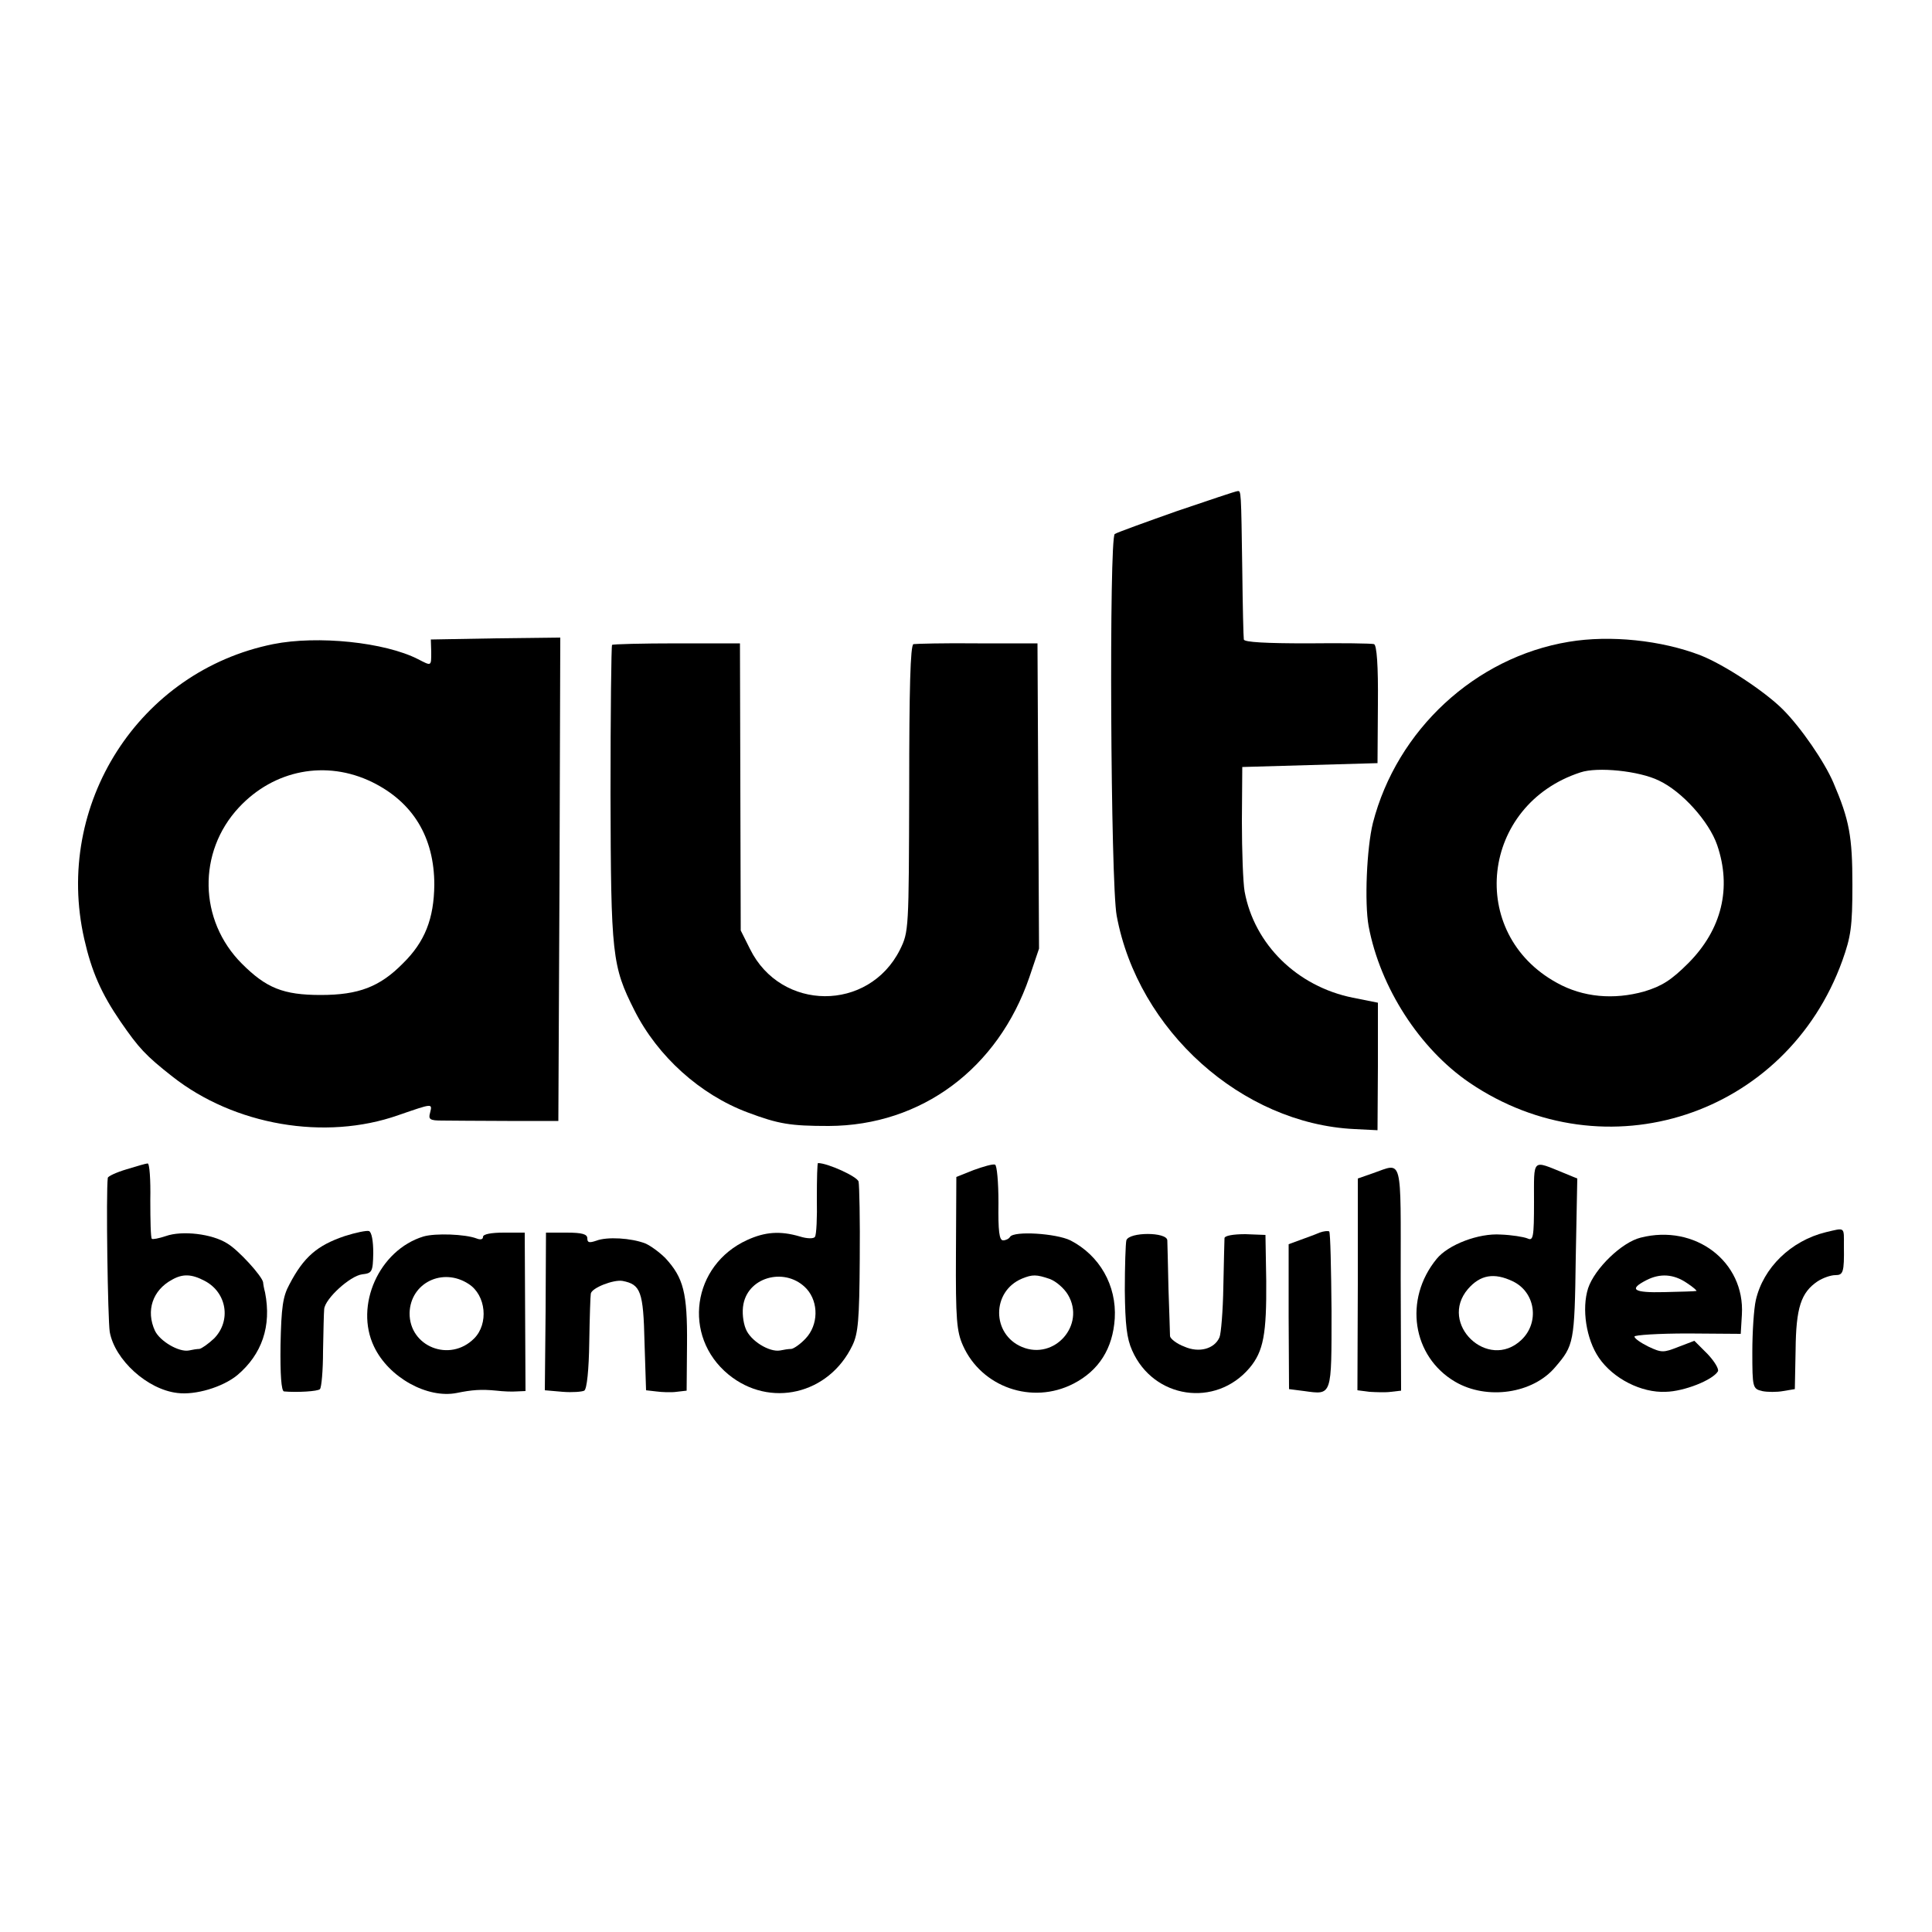 <?xml version="1.0" standalone="no"?>
<!DOCTYPE svg PUBLIC "-//W3C//DTD SVG 20010904//EN"
 "http://www.w3.org/TR/2001/REC-SVG-20010904/DTD/svg10.dtd">
<svg version="1.0" xmlns="http://www.w3.org/2000/svg"
 width="500pt" height="500pt" viewBox="0 0 500 500"
 preserveAspectRatio="xMidYMid meet">
<g transform="translate(0,500) scale(0.1,-0.1)"
fill="#000000" stroke="none">
<path d="M3045 3677 c-82 -29 -154 -55 -160 -59 -15 -9 -11 -905 5 -988 55
-297 324 -538 615 -552 l60 -3 1 165 0 165 -65 13 c-144 29 -255 138 -280 275
-4 23 -7 105 -7 182 l1 140 175 5 175 5 1 152 c1 102 -3 153 -10 156 -6 2 -84
3 -173 2 -106 0 -163 3 -164 10 -1 5 -3 87 -4 180 -3 206 -3 205 -12 204 -5 0
-75 -24 -158 -52z"/>
<path d="M707 3333 c-347 -70 -568 -415 -489 -763 19 -84 44 -141 94 -214 47
-68 64 -87 134 -142 160 -126 395 -167 585 -100 90 31 88 31 82 6 -5 -17 0
-20 31 -20 20 0 96 -1 169 -1 l132 0 3 626 2 625 -167 -2 -168 -3 1 -32 c0
-38 1 -37 -34 -19 -86 44 -260 62 -375 39z m256 -357 c106 -52 161 -143 161
-266 -1 -87 -24 -147 -81 -203 -60 -61 -115 -82 -213 -82 -97 0 -141 18 -204
81 -112 112 -115 289 -8 404 91 98 226 124 345 66z"/>
<path d="M4060 3339 c-242 -40 -445 -228 -507 -469 -16 -65 -22 -206 -11 -267
30 -159 132 -317 261 -405 352 -239 820 -86 965 316 22 62 26 87 26 196 0 126
-8 168 -49 264 -23 54 -84 143 -131 190 -47 47 -152 116 -213 140 -101 39
-234 53 -341 35z m233 -359 c60 -28 130 -106 151 -167 38 -111 12 -218 -74
-305 -45 -45 -69 -60 -115 -74 -79 -22 -158 -15 -225 22 -235 128 -198 461 60
545 44 15 152 4 203 -21z"/>
<path d="M1584 3331 c-2 -3 -4 -176 -4 -386 1 -418 4 -445 62 -560 60 -119
170 -218 293 -264 80 -30 110 -35 210 -35 240 1 438 149 519 385 l25 74 -2
395 -2 395 -155 0 c-85 1 -160 -1 -166 -2 -8 -3 -11 -115 -11 -374 -1 -367 -1
-370 -24 -417 -81 -161 -308 -160 -388 2 l-24 48 -1 371 -1 372 -163 0 c-90 0
-166 -2 -168 -4z"/>
<path d="M328 1974 c-27 -8 -48 -18 -49 -22 -5 -39 0 -367 5 -399 13 -72 97
-149 175 -158 47 -6 117 15 155 46 64 54 89 127 72 214 -3 11 -5 23 -5 26 -2
16 -65 85 -93 101 -39 25 -117 34 -159 19 -18 -6 -34 -9 -36 -7 -3 2 -4 47 -4
100 1 53 -2 96 -7 95 -4 0 -28 -7 -54 -15z m202 -289 c57 -30 69 -103 24 -149
-15 -14 -32 -26 -38 -27 -6 0 -18 -2 -27 -4 -26 -5 -75 24 -88 51 -24 52 -6
105 44 132 28 16 51 15 85 -3z"/>
<path d="M2114 1899 c1 -50 -1 -95 -5 -100 -3 -5 -20 -5 -39 1 -51 15 -90 12
-136 -9 -143 -65 -169 -249 -49 -348 107 -88 260 -52 321 75 15 31 18 67 19
222 1 102 -1 192 -3 202 -3 13 -80 48 -105 48 -2 0 -3 -41 -3 -91z m-26 -235
c31 -35 30 -93 -3 -128 -13 -14 -30 -26 -37 -27 -7 0 -20 -2 -29 -4 -28 -5
-77 25 -89 56 -7 17 -10 44 -6 64 14 73 112 96 164 39z"/>
<path d="M2520 1972 l-45 -18 -1 -197 c-1 -172 2 -203 18 -239 48 -108 179
-154 286 -99 66 34 102 91 107 169 5 85 -39 163 -115 202 -37 18 -146 25 -156
9 -3 -5 -11 -9 -18 -9 -10 0 -13 24 -12 97 0 54 -4 98 -9 99 -6 2 -30 -5 -55
-14z m197 -282 c16 -6 37 -24 47 -41 46 -78 -35 -170 -119 -135 -79 33 -79
144 0 177 27 11 37 11 72 -1z"/>
<path d="M3970 1890 c0 -93 -2 -102 -17 -95 -10 4 -41 9 -69 10 -57 4 -136
-26 -166 -63 -86 -105 -63 -253 48 -318 82 -48 201 -31 259 38 48 56 50 63 53
281 l4 207 -34 14 c-84 34 -78 40 -78 -74z m-55 -206 c59 -28 70 -107 22 -152
-86 -81 -215 42 -138 132 32 37 68 43 116 20z"/>
<path d="M3554 1964 l-40 -14 0 -274 -1 -274 31 -4 c17 -1 42 -2 56 0 l26 3
-1 289 c0 322 6 301 -71 274z"/>
<path d="M892 1801 c-71 -24 -106 -54 -143 -125 -17 -31 -21 -59 -23 -157 -1
-76 2 -119 9 -120 32 -3 88 0 93 6 4 4 8 48 8 98 1 51 2 100 3 109 2 27 67 86
98 90 26 3 28 6 29 55 0 31 -4 54 -11 57 -6 2 -35 -4 -63 -13z"/>
<path d="M3415 1810 c-11 -5 -34 -13 -50 -19 l-30 -11 0 -188 1 -187 39 -5
c73 -10 71 -15 71 208 -1 110 -3 202 -6 205 -3 2 -14 1 -25 -3z"/>
<path d="M4725 1811 c-90 -22 -162 -92 -181 -176 -5 -22 -9 -82 -9 -134 0 -92
1 -95 25 -101 14 -3 39 -3 55 0 l30 5 2 101 c1 110 14 149 57 178 14 9 34 16
46 16 20 0 23 7 22 75 0 51 4 48 -47 36z"/>
<path d="M1096 1800 c-115 -35 -179 -179 -128 -285 38 -80 138 -135 214 -120
39 8 63 10 103 6 17 -2 40 -3 52 -2 l23 1 -1 205 -1 205 -54 0 c-33 0 -54 -4
-54 -11 0 -7 -7 -8 -17 -4 -29 11 -106 14 -137 5z m117 -123 c45 -29 52 -103
14 -141 -63 -63 -168 -21 -167 66 2 78 86 119 153 75z"/>
<path d="M1412 1606 l-2 -204 46 -4 c25 -2 50 0 56 3 7 4 12 55 13 125 1 66 3
122 4 126 2 15 59 37 82 33 47 -9 54 -27 57 -159 l4 -124 26 -3 c15 -2 39 -3
53 -1 l26 3 1 121 c1 132 -9 171 -56 222 -15 15 -38 32 -52 38 -36 14 -99 18
-127 7 -18 -6 -23 -5 -23 6 0 11 -13 15 -54 15 l-53 0 -1 -204z"/>
<path d="M2915 1790 c-2 -8 -4 -67 -4 -130 1 -88 5 -124 19 -155 55 -125 216
-149 304 -45 36 43 44 88 43 225 l-2 119 -52 2 c-32 0 -53 -4 -54 -10 0 -6 -2
-63 -3 -126 -1 -63 -6 -122 -10 -131 -13 -30 -53 -41 -91 -24 -19 7 -36 20
-37 27 0 7 -2 63 -4 123 -1 61 -3 117 -3 125 -1 22 -99 22 -106 0z"/>
<path d="M4246 1797 c-49 -12 -119 -80 -136 -131 -17 -53 -5 -132 28 -180 37
-54 110 -91 173 -88 47 1 121 30 135 53 3 6 -9 26 -27 45 l-34 34 -42 -16
c-38 -15 -43 -15 -77 1 -20 10 -36 21 -36 26 0 4 62 8 138 8 l137 -1 3 50 c8
137 -121 235 -262 199z m119 -117 c17 -11 28 -21 25 -21 -3 -1 -40 -2 -83 -3
-80 -2 -93 7 -46 31 35 18 70 16 104 -7z"/>
</g>
</svg>
